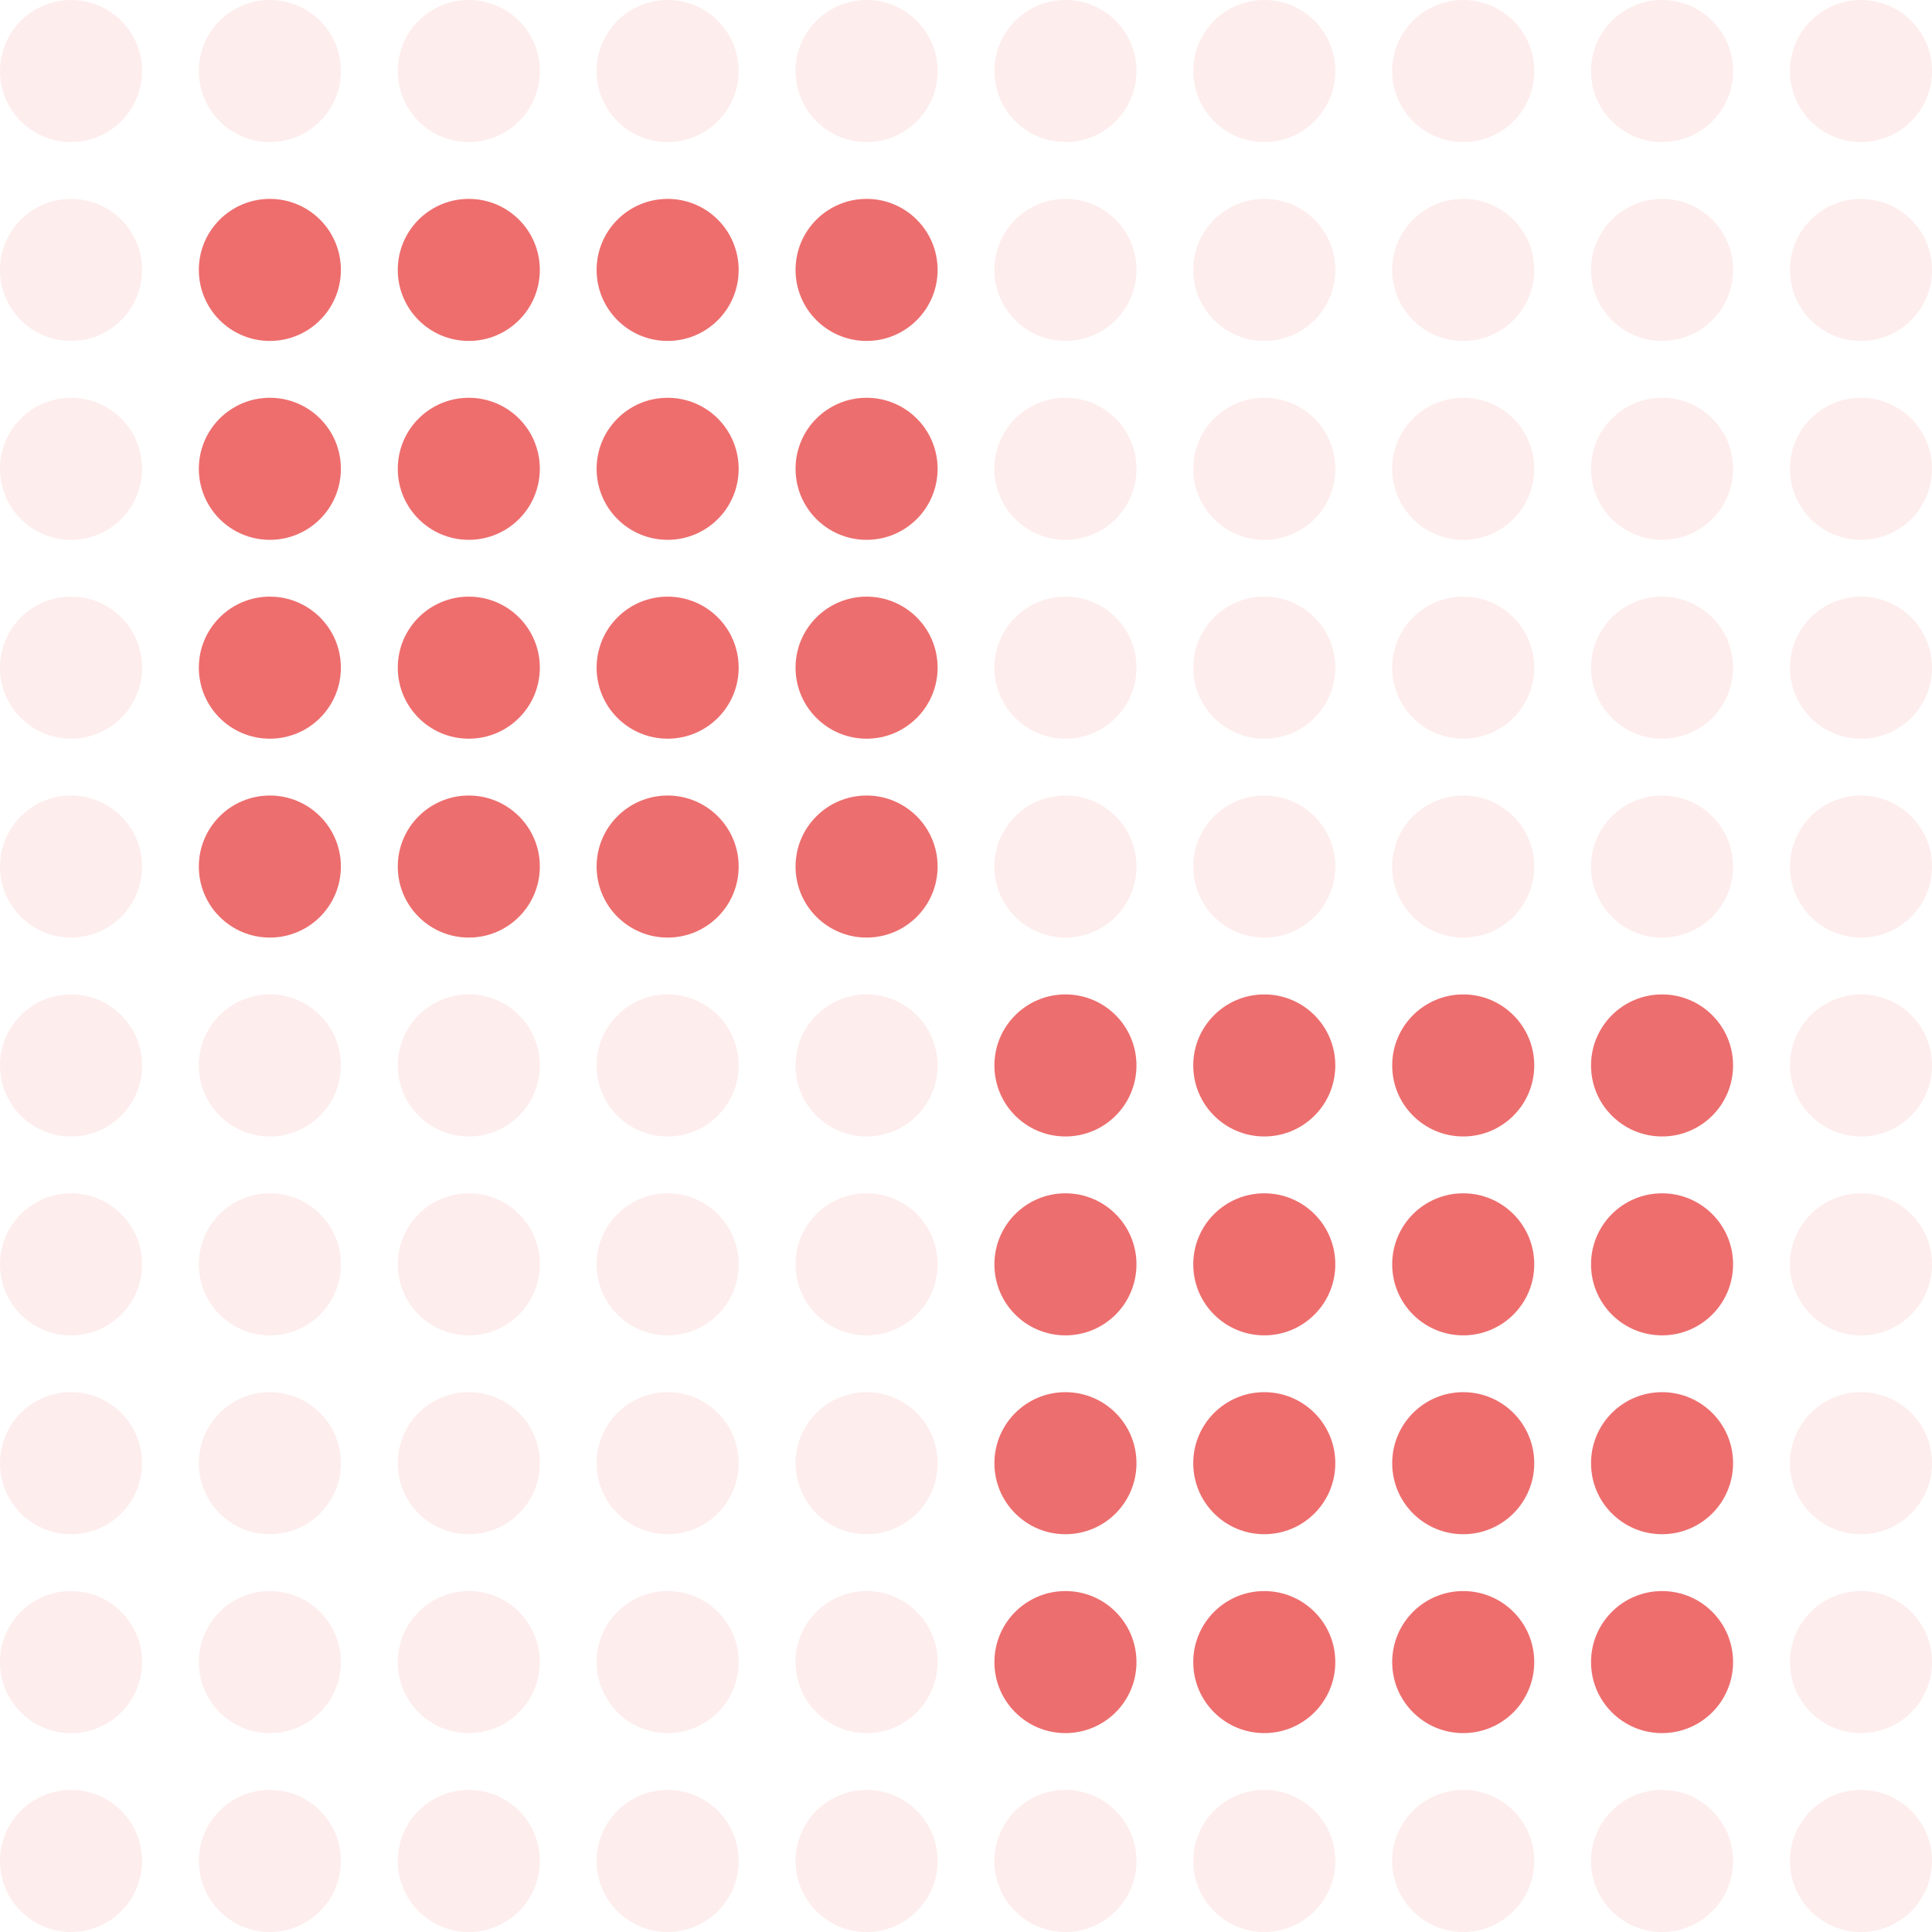 <svg width="72" height="72" viewBox="0 0 72 72" fill="none" xmlns="http://www.w3.org/2000/svg">
<g clip-path="url(#clip0_3384_8946)">
<circle cx="2.647" cy="2.647" r="2.647" fill="#F58E8E" fill-opacity="0.16"/>
<circle cx="2.647" cy="10.059" r="2.647" fill="#F58E8E" fill-opacity="0.16"/>
<circle cx="2.647" cy="17.471" r="2.647" fill="#F58E8E" fill-opacity="0.16"/>
<circle cx="2.647" cy="24.882" r="2.647" fill="#F58E8E" fill-opacity="0.16"/>
<circle cx="2.647" cy="32.294" r="2.647" fill="#F58E8E" fill-opacity="0.16"/>
<circle cx="2.647" cy="39.706" r="2.647" fill="#F58E8E" fill-opacity="0.16"/>
<circle cx="2.647" cy="47.118" r="2.647" fill="#F58E8E" fill-opacity="0.16"/>
<circle cx="2.647" cy="54.529" r="2.647" fill="#F58E8E" fill-opacity="0.16"/>
<circle cx="2.647" cy="61.941" r="2.647" fill="#F58E8E" fill-opacity="0.16"/>
<circle cx="2.647" cy="69.353" r="2.647" fill="#F58E8E" fill-opacity="0.16"/>
<circle cx="10.057" cy="2.647" r="2.647" fill="#F58E8E" fill-opacity="0.16"/>
<circle cx="10.057" cy="10.059" r="2.647" fill="#EE6E6E"/>
<circle cx="10.057" cy="17.471" r="2.647" fill="#EE6E6E"/>
<circle cx="10.057" cy="24.882" r="2.647" fill="#EE6E6E"/>
<circle cx="10.057" cy="32.294" r="2.647" fill="#ED6E6E"/>
<circle cx="10.057" cy="39.706" r="2.647" fill="#F58E8E" fill-opacity="0.16"/>
<circle cx="10.057" cy="47.118" r="2.647" fill="#F58E8E" fill-opacity="0.16"/>
<circle cx="10.057" cy="54.529" r="2.647" fill="#F58E8E" fill-opacity="0.16"/>
<circle cx="10.057" cy="61.941" r="2.647" fill="#F58E8E" fill-opacity="0.16"/>
<circle cx="10.057" cy="69.353" r="2.647" fill="#F58E8E" fill-opacity="0.16"/>
<circle cx="17.471" cy="2.647" r="2.647" fill="#F58E8E" fill-opacity="0.16"/>
<circle cx="17.471" cy="10.059" r="2.647" fill="#EE6E6E"/>
<circle cx="17.471" cy="17.471" r="2.647" fill="#EE6E6E"/>
<circle cx="17.471" cy="24.882" r="2.647" fill="#EE6E6E"/>
<circle cx="17.471" cy="32.294" r="2.647" fill="#ED6E6E"/>
<circle cx="17.471" cy="39.706" r="2.647" fill="#F58E8E" fill-opacity="0.16"/>
<circle cx="17.471" cy="47.118" r="2.647" fill="#F58E8E" fill-opacity="0.16"/>
<circle cx="17.471" cy="54.529" r="2.647" fill="#F58E8E" fill-opacity="0.16"/>
<circle cx="17.471" cy="61.941" r="2.647" fill="#F58E8E" fill-opacity="0.16"/>
<circle cx="17.471" cy="69.353" r="2.647" fill="#F58E8E" fill-opacity="0.16"/>
<circle cx="24.881" cy="2.647" r="2.647" fill="#F58E8E" fill-opacity="0.16"/>
<circle cx="24.881" cy="10.059" r="2.647" fill="#EE6E6E"/>
<circle cx="24.881" cy="17.471" r="2.647" fill="#EE6E6E"/>
<circle cx="24.881" cy="24.882" r="2.647" fill="#EE6E6E"/>
<circle cx="24.881" cy="32.294" r="2.647" fill="#ED6E6E"/>
<circle cx="24.881" cy="39.706" r="2.647" fill="#F58E8E" fill-opacity="0.16"/>
<circle cx="24.881" cy="47.118" r="2.647" fill="#F58E8E" fill-opacity="0.16"/>
<circle cx="24.881" cy="54.529" r="2.647" fill="#F58E8E" fill-opacity="0.16"/>
<circle cx="24.881" cy="61.941" r="2.647" fill="#F58E8E" fill-opacity="0.16"/>
<circle cx="24.881" cy="69.353" r="2.647" fill="#F58E8E" fill-opacity="0.16"/>
<circle cx="32.295" cy="2.647" r="2.647" fill="#F58E8E" fill-opacity="0.16"/>
<circle cx="32.295" cy="10.059" r="2.647" fill="#ED6E6E"/>
<circle cx="32.295" cy="17.471" r="2.647" fill="#ED6E6E"/>
<circle cx="32.295" cy="24.882" r="2.647" fill="#ED6E6E"/>
<circle cx="32.295" cy="32.294" r="2.647" fill="#ED6E6E"/>
<circle cx="32.295" cy="39.706" r="2.647" fill="#F58E8E" fill-opacity="0.16"/>
<circle cx="32.295" cy="47.118" r="2.647" fill="#F58E8E" fill-opacity="0.16"/>
<circle cx="32.295" cy="54.529" r="2.647" fill="#F58E8E" fill-opacity="0.16"/>
<circle cx="32.295" cy="61.941" r="2.647" fill="#F58E8E" fill-opacity="0.16"/>
<circle cx="32.295" cy="69.353" r="2.647" fill="#F58E8E" fill-opacity="0.16"/>
<circle cx="39.706" cy="2.647" r="2.647" fill="#F58E8E" fill-opacity="0.16"/>
<circle cx="39.706" cy="10.059" r="2.647" fill="#F58E8E" fill-opacity="0.16"/>
<circle cx="39.706" cy="17.471" r="2.647" fill="#F58E8E" fill-opacity="0.16"/>
<circle cx="39.706" cy="24.882" r="2.647" fill="#F58E8E" fill-opacity="0.16"/>
<circle cx="39.706" cy="32.294" r="2.647" fill="#F58E8E" fill-opacity="0.16"/>
<circle cx="39.706" cy="39.706" r="2.647" fill="#ED6E6E"/>
<circle cx="39.706" cy="47.118" r="2.647" fill="#ED6E6E"/>
<circle cx="39.706" cy="54.529" r="2.647" fill="#ED6E6E"/>
<circle cx="39.706" cy="61.941" r="2.647" fill="#ED6E6E"/>
<circle cx="39.706" cy="69.353" r="2.647" fill="#F58E8E" fill-opacity="0.16"/>
<circle cx="47.116" cy="2.647" r="2.647" fill="#F58E8E" fill-opacity="0.16"/>
<circle cx="47.116" cy="10.059" r="2.647" fill="#F58E8E" fill-opacity="0.16"/>
<circle cx="47.116" cy="17.471" r="2.647" fill="#F58E8E" fill-opacity="0.16"/>
<circle cx="47.116" cy="24.882" r="2.647" fill="#F58E8E" fill-opacity="0.16"/>
<circle cx="47.116" cy="32.294" r="2.647" fill="#F58E8E" fill-opacity="0.16"/>
<circle cx="47.116" cy="39.706" r="2.647" fill="#ED6E6E"/>
<circle cx="47.116" cy="47.118" r="2.647" fill="#EE6E6E"/>
<circle cx="47.116" cy="54.529" r="2.647" fill="#EE6E6E"/>
<circle cx="47.116" cy="61.941" r="2.647" fill="#EE6E6E"/>
<circle cx="47.116" cy="69.353" r="2.647" fill="#F58E8E" fill-opacity="0.16"/>
<circle cx="54.53" cy="2.647" r="2.647" fill="#F58E8E" fill-opacity="0.16"/>
<circle cx="54.53" cy="10.059" r="2.647" fill="#F58E8E" fill-opacity="0.16"/>
<circle cx="54.53" cy="17.471" r="2.647" fill="#F58E8E" fill-opacity="0.16"/>
<circle cx="54.53" cy="24.882" r="2.647" fill="#F58E8E" fill-opacity="0.16"/>
<circle cx="54.53" cy="32.294" r="2.647" fill="#F58E8E" fill-opacity="0.16"/>
<circle cx="54.53" cy="39.706" r="2.647" fill="#ED6E6E"/>
<circle cx="54.53" cy="47.118" r="2.647" fill="#EE6E6E"/>
<circle cx="54.53" cy="54.529" r="2.647" fill="#EE6E6E"/>
<circle cx="54.53" cy="61.941" r="2.647" fill="#EE6E6E"/>
<circle cx="54.53" cy="69.353" r="2.647" fill="#F58E8E" fill-opacity="0.16"/>
<circle cx="61.94" cy="2.647" r="2.647" fill="#F58E8E" fill-opacity="0.16"/>
<circle cx="61.94" cy="10.059" r="2.647" fill="#F58E8E" fill-opacity="0.16"/>
<circle cx="61.94" cy="17.471" r="2.647" fill="#F58E8E" fill-opacity="0.16"/>
<circle cx="61.94" cy="24.882" r="2.647" fill="#F58E8E" fill-opacity="0.16"/>
<circle cx="61.94" cy="32.294" r="2.647" fill="#F58E8E" fill-opacity="0.16"/>
<circle cx="61.94" cy="39.706" r="2.647" fill="#ED6E6E"/>
<circle cx="61.94" cy="47.118" r="2.647" fill="#EE6E6E"/>
<circle cx="61.94" cy="54.529" r="2.647" fill="#EE6E6E"/>
<circle cx="61.94" cy="61.941" r="2.647" fill="#EE6E6E"/>
<circle cx="61.94" cy="69.353" r="2.647" fill="#F58E8E" fill-opacity="0.16"/>
<circle cx="69.354" cy="2.647" r="2.647" fill="#F58E8E" fill-opacity="0.16"/>
<circle cx="69.354" cy="10.059" r="2.647" fill="#F58E8E" fill-opacity="0.16"/>
<circle cx="69.354" cy="17.471" r="2.647" fill="#F58E8E" fill-opacity="0.16"/>
<circle cx="69.354" cy="24.882" r="2.647" fill="#F58E8E" fill-opacity="0.16"/>
<circle cx="69.354" cy="32.294" r="2.647" fill="#F58E8E" fill-opacity="0.16"/>
<circle cx="69.354" cy="39.706" r="2.647" fill="#F58E8E" fill-opacity="0.16"/>
<circle cx="69.354" cy="47.118" r="2.647" fill="#F58E8E" fill-opacity="0.16"/>
<circle cx="69.354" cy="54.529" r="2.647" fill="#F58E8E" fill-opacity="0.16"/>
<circle cx="69.354" cy="61.941" r="2.647" fill="#F58E8E" fill-opacity="0.16"/>
<circle cx="69.354" cy="69.353" r="2.647" fill="#F58E8E" fill-opacity="0.16"/>
</g>
<defs>
<clipPath id="clip0_3384_8946">
<rect width="72" height="72" fill="white"/>
</clipPath>
</defs>
</svg>
